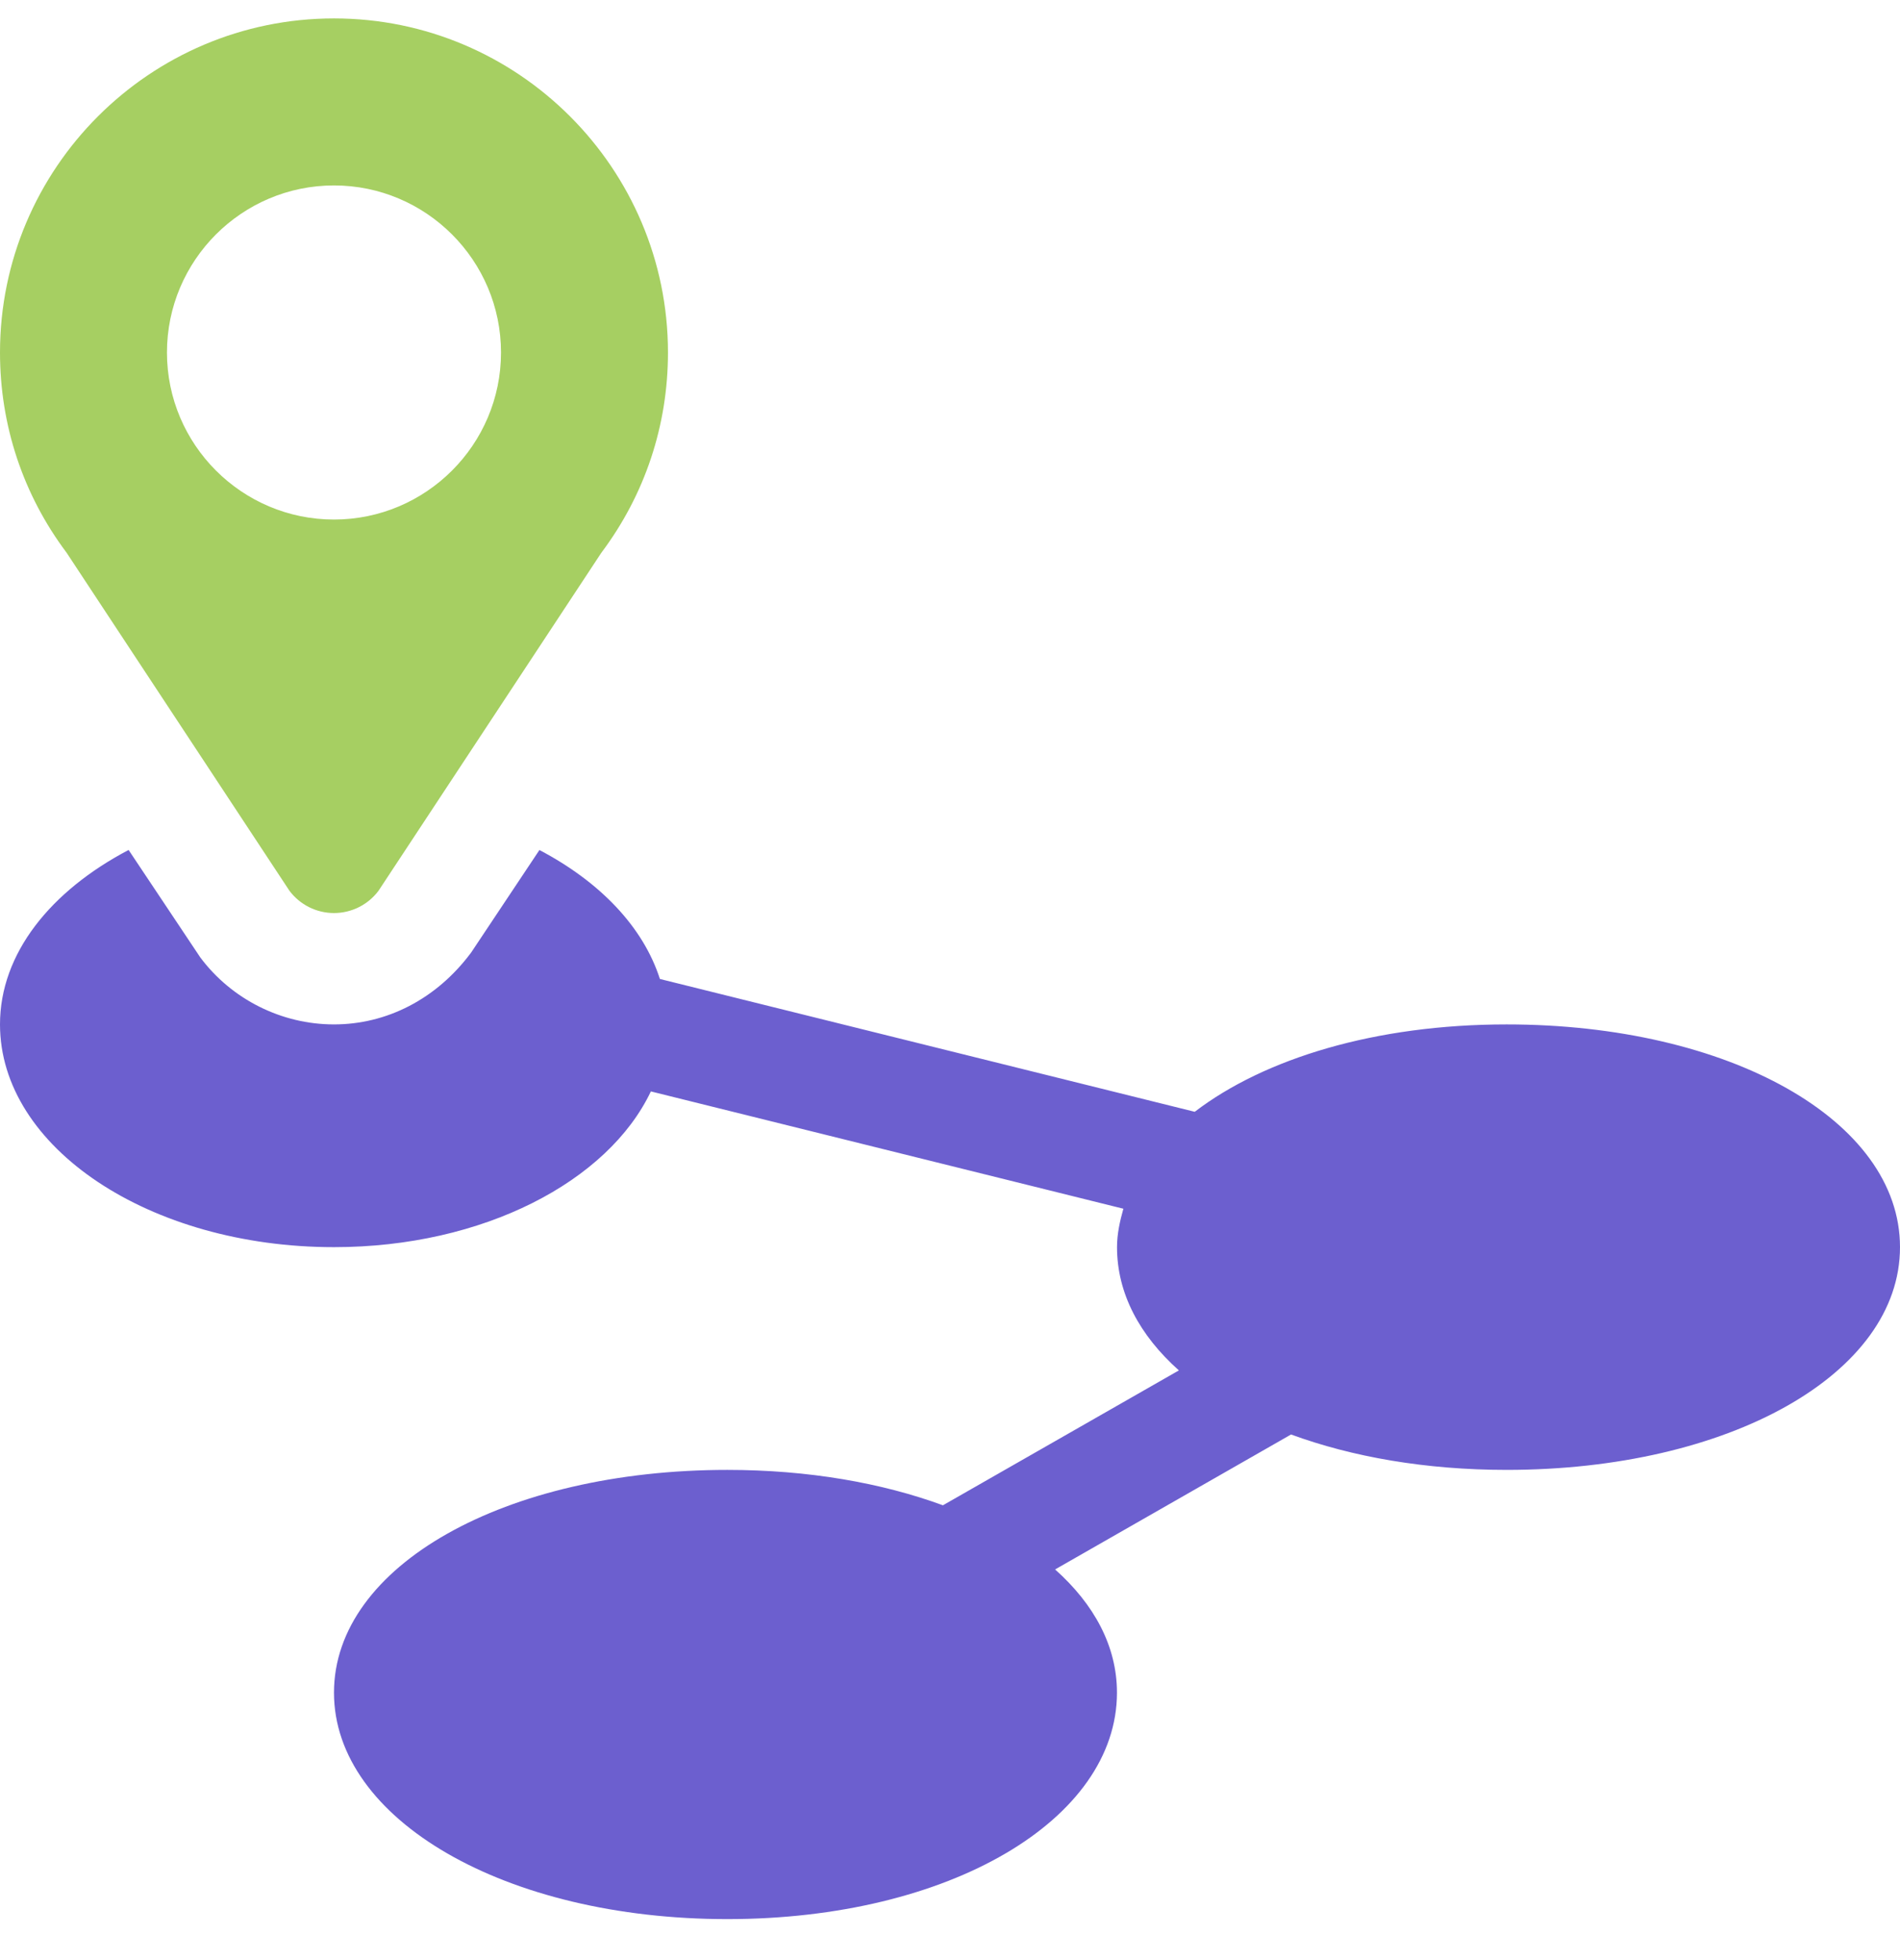 <svg width="32" height="33" viewBox="0 0 32 33" fill="none" xmlns="http://www.w3.org/2000/svg">
<g clip-path="url(#clip0_22_542)">
<path d="M25.375 17.247C23.167 17.247 21.298 17.819 20.122 18.718L11.114 16.482C10.834 15.607 10.105 14.846 9.085 14.311L7.935 16.037C7.348 16.826 6.507 17.247 5.625 17.247C4.743 17.247 3.902 16.826 3.374 16.12L2.166 14.31C0.857 14.997 0 16.05 0 17.247C0 19.318 2.518 20.997 5.625 20.997C8.138 20.997 10.241 19.891 10.962 18.375L18.92 20.35C18.861 20.56 18.813 20.774 18.813 20.997C18.813 21.777 19.196 22.485 19.855 23.072L15.881 25.343C14.853 24.966 13.615 24.747 12.25 24.747C8.509 24.747 5.625 26.36 5.625 28.497C5.625 30.635 8.509 32.31 12.25 32.31C15.991 32.31 18.812 30.635 18.812 28.497C18.812 27.717 18.429 27.01 17.77 26.423L21.744 24.151C22.772 24.528 24.01 24.747 25.375 24.747C29.116 24.747 32 23.135 32 20.997C32 18.86 29.116 17.247 25.375 17.247Z" fill="#6C5FCF"/>
<path d="M4.875 14.997C5.052 15.233 5.33 15.372 5.625 15.372C5.92 15.372 6.198 15.233 6.375 14.997L10.128 9.306C10.862 8.328 11.25 7.162 11.25 5.935C11.25 2.833 8.727 0.31 5.625 0.31C2.523 0.31 0 2.833 0 5.935C0 7.161 0.388 8.328 1.122 9.306L4.875 14.997ZM5.625 3.122C7.176 3.122 8.438 4.384 8.438 5.935C8.438 7.485 7.176 8.747 5.625 8.747C4.074 8.747 2.812 7.485 2.812 5.935C2.812 4.384 4.074 3.122 5.625 3.122Z" fill="#A6CF62"/>
</g>
<defs>
<clipPath id="clip0_22_542">
<rect width="32" height="32" fill="white" transform="translate(0 0.31)"/>
</clipPath>
</defs>
</svg>
